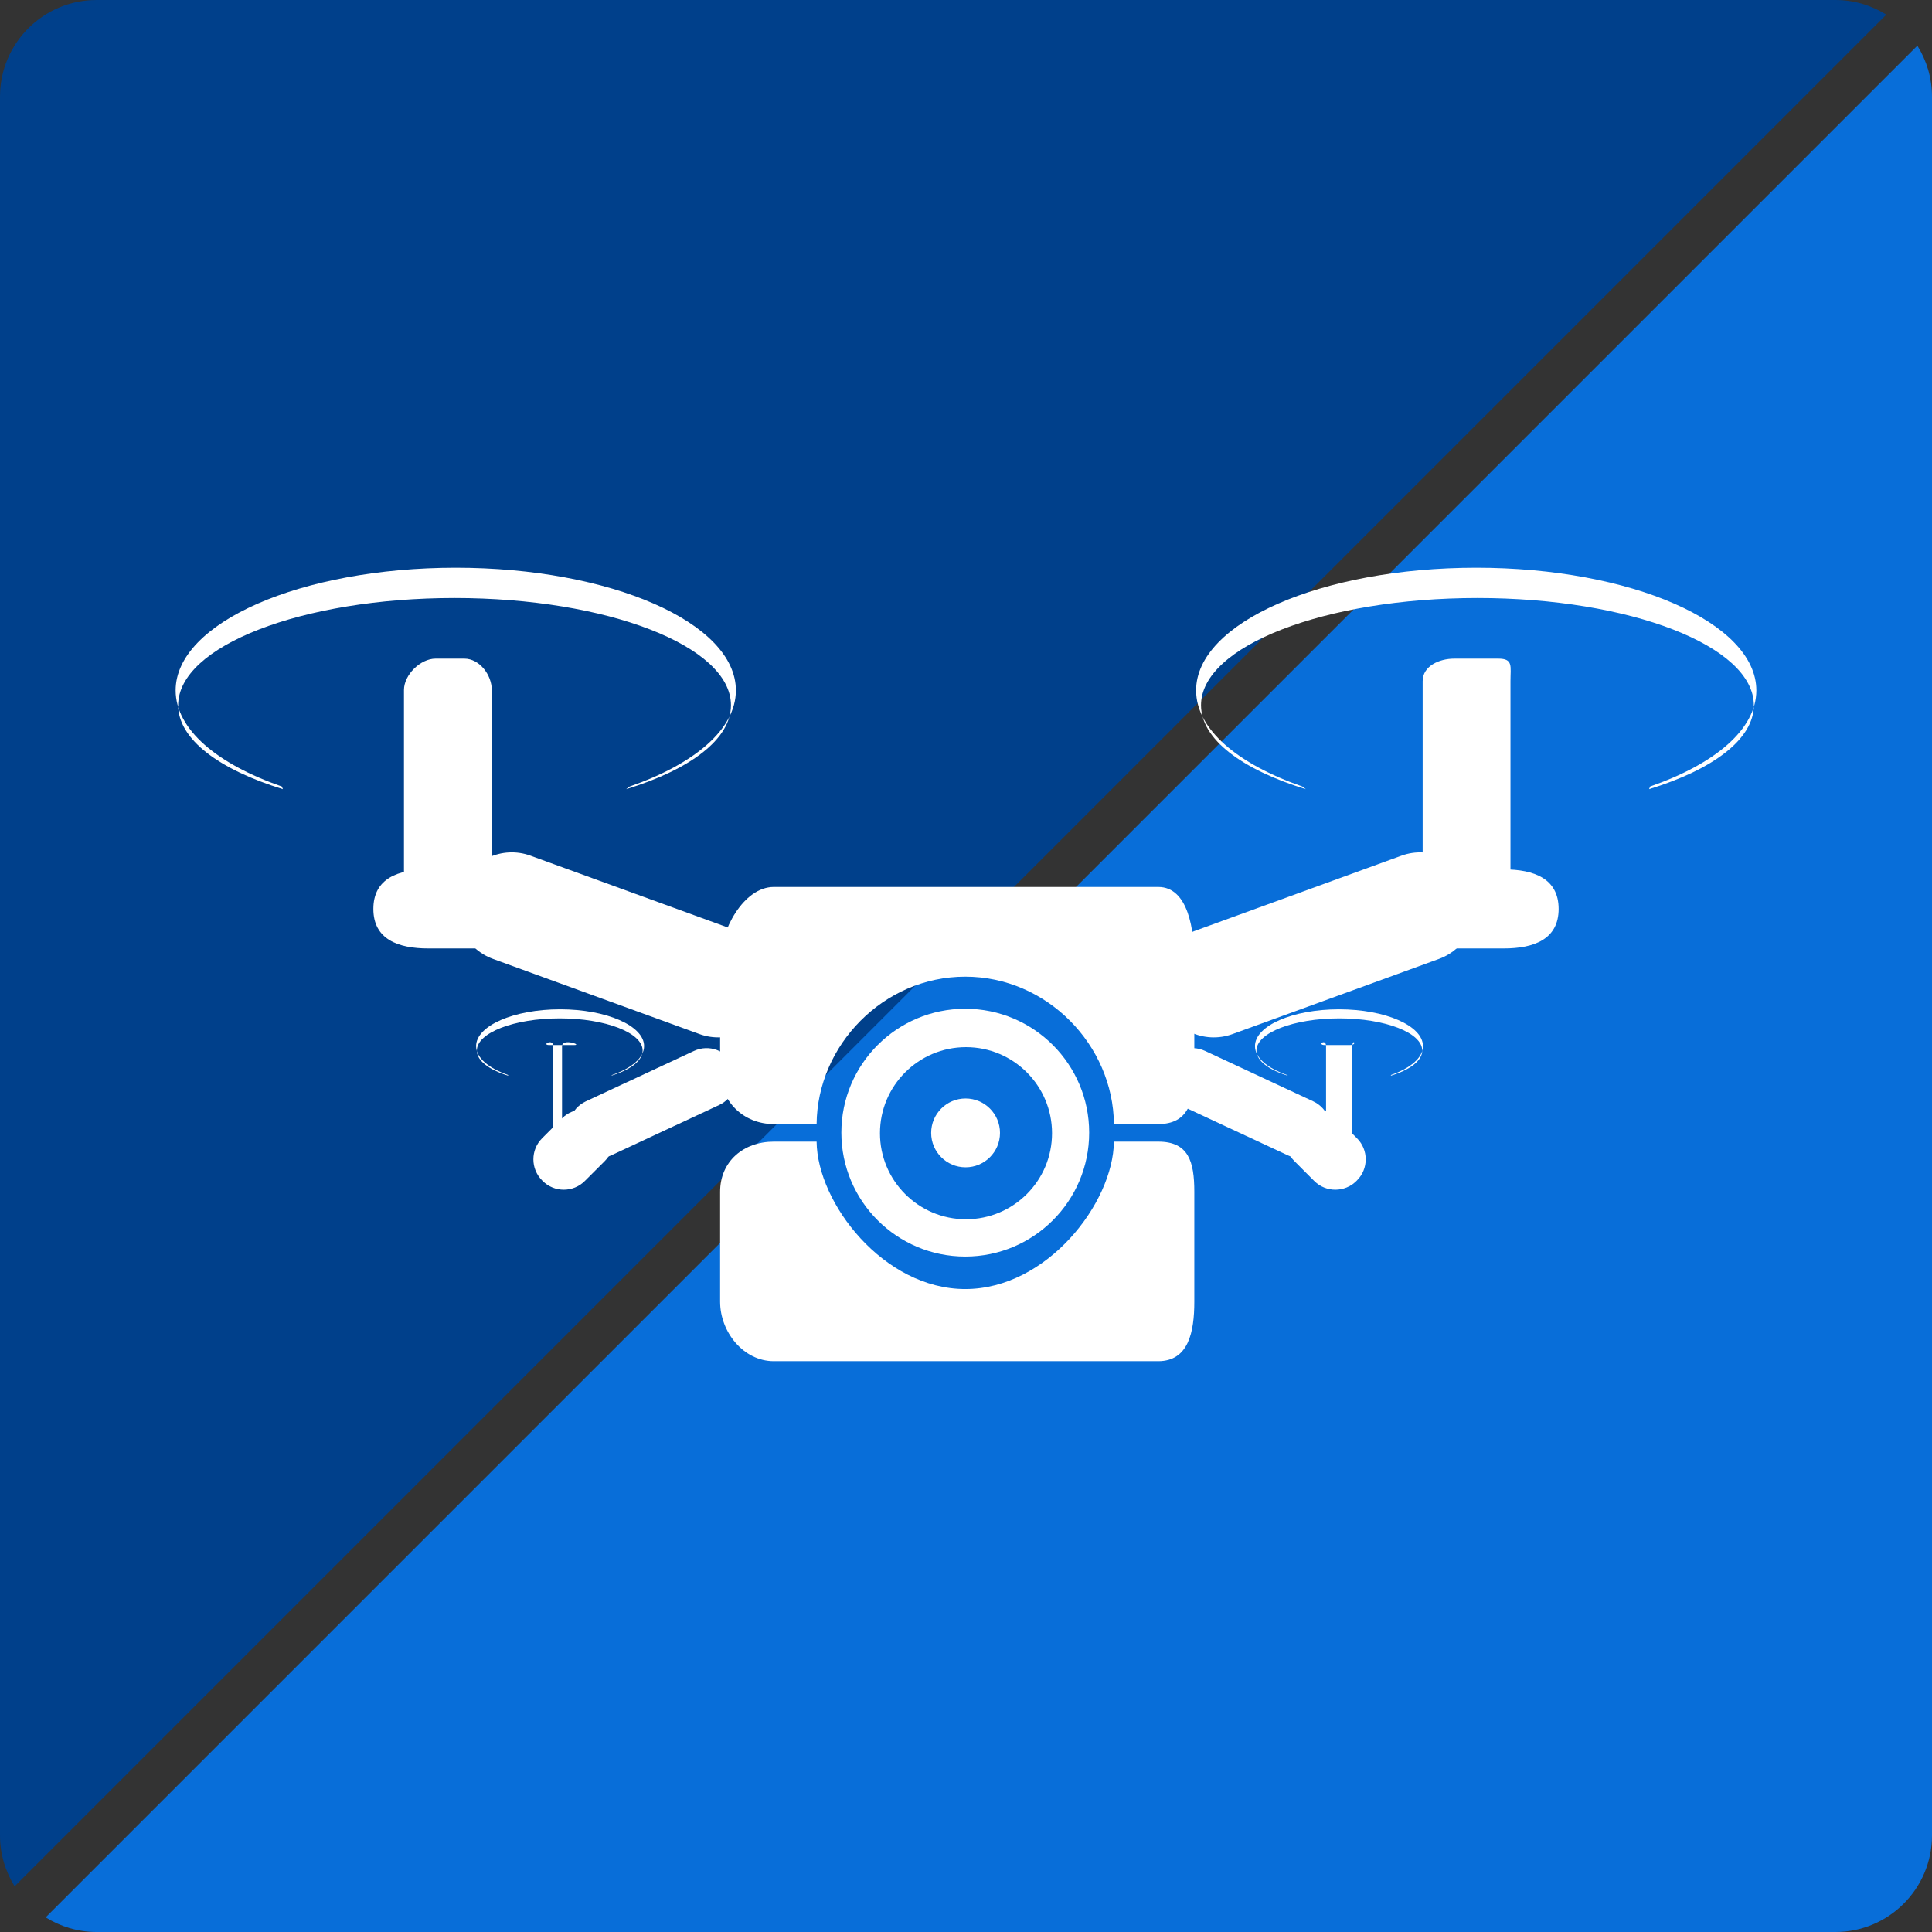 <?xml version="1.0" encoding="utf-8"?>
<!-- Generator: Adobe Illustrator 16.0.0, SVG Export Plug-In . SVG Version: 6.00 Build 0)  -->
<!DOCTYPE svg PUBLIC "-//W3C//DTD SVG 1.1//EN" "http://www.w3.org/Graphics/SVG/1.1/DTD/svg11.dtd">
<svg version="1.1" id="レイヤー_1" xmlns="http://www.w3.org/2000/svg" xmlns:xlink="http://www.w3.org/1999/xlink" x="0px"
	 y="0px" width="220px" height="220px" viewBox="0 0 220 220" enable-background="new 0 0 220 220" xml:space="preserve">
<rect x="0" y="0" width="220" height="220" fill="#333333" stroke="none"/>
<g>
	<path fill="#086ED9" d="M127,148c0,1.104-1.211,2-2.471,2H88.034c-1.26,0-2.034-0.896-2.034-2v-35c0-1.104,0.774-2,2.034-2h36.495
		c1.26,0,2.471,0.896,2.471,2V148z"/>
	<path fill="#086ED9" d="M127,148c0,1.104-1.004,2-2.049,2H94.677c-1.045,0-1.677-0.896-1.677-2v-35c0-1.104,0.632-2,1.677-2h30.274
		c1.045,0,2.049,0.896,2.049,2V148z"/>
	<g>
		<g>
			<path fill="#00408B" d="M214.799,1.666C213.113,0.616,211.131,0,209,0H11C4.926,0,0,4.925,0,11v198
				c0,2.131,0.616,4.114,1.666,5.799L214.799,1.666z"/>
			<path fill="#086ED9" d="M5.201,218.334C6.886,219.384,8.869,220,11,220h198c6.074,0,11-4.925,11-11V11
				c0-2.131-0.616-4.114-1.666-5.799L5.201,218.334z"/>
		</g>
		<g>
			<g>
				<g>
					<path fill="#FFFFFF" d="M32.217,89.866c-7.265-2.236-11.931-5.687-11.931-9.563c0-6.741,14.091-12.206,31.472-12.206
						c17.385,0,31.478,5.465,31.478,12.206c0,3.877-4.666,7.327-11.932,9.563l0.398-0.305c7.365-2.559,12.094-6.509,12.094-10.945
						c0-7.715-14.284-13.968-31.897-13.968C34.281,64.648,20,70.901,20,78.616c0,4.437,4.729,8.387,12.091,10.945L32.217,89.866z"/>
					<path fill="#FFFFFF" d="M56,99.847c0,1.729-1.4,3.153-3.127,3.153h-3.275C47.871,103,46,101.575,46,99.847V78.573
						C46,76.846,47.871,75,49.598,75h3.275C54.6,75,56,76.846,56,78.573V99.847z"/>
					<path fill="#FFFFFF" d="M61.278,103.5c0,3.454-2.799,4.5-6.253,4.5H48.77c-3.453,0-6.255-1.046-6.255-4.5l0,0
						c0-3.458,2.802-4.5,6.255-4.5h6.255C58.479,99,61.278,100.042,61.278,103.5L61.278,103.5z"/>
					<path fill="#FFFFFF" d="M87.667,114.013c-1.182,3.246-4.771,4.919-8.018,3.738l-23.506-8.558
						c-3.247-1.181-4.92-4.771-3.74-8.016l0,0c1.183-3.244,4.769-4.919,8.016-3.736l23.508,8.555
						C87.175,107.18,88.848,110.768,87.667,114.013L87.667,114.013z"/>
				</g>
				<g>
					<path fill="#FFFFFF" d="M57.881,122.493c-2.181-0.67-3.581-1.705-3.581-2.867c0-2.022,4.226-3.662,9.439-3.662
						c5.212,0,9.439,1.64,9.439,3.662c0,1.162-1.399,2.197-3.579,2.867l0.12-0.091c2.209-0.769,3.625-1.953,3.625-3.283
						c0-2.313-4.28-4.188-9.564-4.188c-5.282,0-9.565,1.875-9.565,4.188c0,1.33,1.419,2.515,3.625,3.283L57.881,122.493z"/>
					<path fill="#FFFFFF" d="M64,130.747c0,0.939,2.333,4.253,1.396,4.253h-2.86c-0.935,0,0.464-3.313,0.464-4.252v-11.614
						c0-0.938-1.398-0.134-0.464-0.134h2.86c0.937,0-1.396-0.805-1.396,0.134V130.747z"/>
					<path fill="#FFFFFF" d="M68.87,127.404c1.326,1.327,1.328,3.476,0.001,4.802l-2.277,2.275c-1.326,1.325-3.474,1.324-4.8-0.002
						l-0.061-0.062c-1.327-1.325-1.327-3.477-0.002-4.802l2.271-2.274c1.327-1.326,3.479-1.326,4.806,0.001L68.87,127.404z"/>
					<path fill="#FFFFFF" d="M83.538,121.315c0.792,1.699,0.054,3.721-1.643,4.513l-12.313,5.742
						c-1.7,0.791-3.721,0.056-4.513-1.643l0,0c-0.794-1.701-0.057-3.722,1.643-4.515l12.312-5.74
						C80.724,118.879,82.744,119.615,83.538,121.315L83.538,121.315z"/>
				</g>
				<g>
					<path fill="#FFFFFF" d="M158.371,122.493c2.18-0.67,3.58-1.705,3.58-2.867c0-2.022-4.226-3.662-9.438-3.662
						c-5.215,0-9.439,1.64-9.439,3.662c0,1.162,1.401,2.197,3.578,2.867l-0.12-0.091c-2.208-0.769-3.626-1.953-3.626-3.283
						c0-2.313,4.283-4.188,9.566-4.188c5.281,0,9.563,1.875,9.563,4.188c0,1.33-1.417,2.515-3.625,3.283L158.371,122.493z"/>
					<path fill="#FFFFFF" d="M151,130.747c0,0.939-1.082,4.253-0.144,4.253h2.857c0.939,0,0.286-3.313,0.286-4.252v-11.614
						c0-0.938,0.653-0.134-0.286-0.134h-2.857c-0.938,0,0.144-0.805,0.144,0.134V130.747z"/>
					<path fill="#FFFFFF" d="M147.383,127.404c-1.325,1.327-1.325,3.476,0,4.802l2.274,2.275c1.324,1.325,3.474,1.324,4.803-0.002
						l0.06-0.062c1.329-1.325,1.329-3.477,0-4.802l-2.272-2.274c-1.326-1.326-3.476-1.326-4.801,0.001L147.383,127.404z"/>
					<path fill="#FFFFFF" d="M132.716,121.315c-0.792,1.699-0.057,3.721,1.642,4.513l12.314,5.742
						c1.695,0.791,3.717,0.056,4.511-1.643l0,0c0.794-1.701,0.061-3.722-1.643-4.515l-12.312-5.74
						C135.528,118.879,133.507,119.615,132.716,121.315L132.716,121.315z"/>
				</g>
				<g>
					<path fill="#FFFFFF" d="M187.783,89.866c7.265-2.236,11.93-5.687,11.93-9.563c0-6.742-14.09-12.207-31.472-12.206
						c-17.385,0-31.478,5.465-31.478,12.206c0,3.876,4.666,7.326,11.932,9.564l-0.398-0.307
						c-7.365-2.559-12.094-6.509-12.094-10.943c0-7.717,14.284-13.969,31.898-13.969c17.617-0.001,31.896,6.252,31.898,13.969
						c-0.002,4.437-4.729,8.385-12.092,10.943L187.783,89.866z"/>
					<path fill="#FFFFFF" d="M162,99.466c0,1.726,1.871,1.534,3.602,1.534h5.002c1.727,0,1.396,0.191,1.396-1.536v-21.89
						c0-1.727,0.331-2.574-1.396-2.574h-5.002c-1.73,0-3.602,0.848-3.602,2.573V99.466z"/>
					<path fill="#FFFFFF" d="M158.721,103.5c0,3.454,2.8,4.5,6.254,4.5h6.255c3.452,0,6.255-1.046,6.255-4.5l0,0
						c-0.001-3.456-2.803-4.5-6.255-4.5h-6.255C161.521,99,158.721,100.044,158.721,103.5L158.721,103.5z"/>
					<path fill="#FFFFFF" d="M132.332,114.013c1.182,3.246,4.77,4.919,8.019,3.738l23.506-8.558
						c3.247-1.181,4.919-4.771,3.739-8.016l0,0c-1.183-3.244-4.769-4.919-8.016-3.736l-23.508,8.556
						C132.824,107.18,131.151,110.769,132.332,114.013L132.332,114.013z"/>
				</g>
			</g>
			<path fill="#FFFFFF" d="M131.89,101H88.11c-3.453,0-6.11,4.989-6.11,8.442v12.51c0,3.454,2.657,6.048,6.11,6.048h4.879
				c0.078-9,7.625-16.787,16.928-16.787c9.3,0,16.847,7.787,16.928,16.787h5.045c3.452,0,4.11-2.594,4.11-6.048v-12.51
				C136,105.989,135.342,101,131.89,101z"/>
			<path fill="#FFFFFF" d="M131.89,155H88.11c-3.453,0-6.11-3.326-6.11-6.78v-12.508c0-3.454,2.657-5.712,6.11-5.712h4.879
				c0.078,7,7.625,16.787,16.928,16.787c9.3,0,16.847-9.787,16.928-16.787h5.045c3.452,0,4.11,2.258,4.11,5.712v12.508
				C136,151.674,135.342,155,131.89,155z"/>
			<path fill="#FFFFFF" d="M109.917,114.868c-7.794,0-14.11,6.316-14.11,14.111c0,7.791,6.315,14.107,14.11,14.107
				c7.792,0,14.109-6.316,14.109-14.107C124.026,121.185,117.709,114.868,109.917,114.868z M110,138.839
				c-5.41,0-9.797-4.386-9.797-9.798s4.387-9.8,9.797-9.8s9.797,4.388,9.797,9.8S115.41,138.839,110,138.839z"/>
			<circle fill="#FFFFFF" cx="109.952" cy="129.004" r="3.919"/>
		</g>
	</g>
</g>
</svg>
